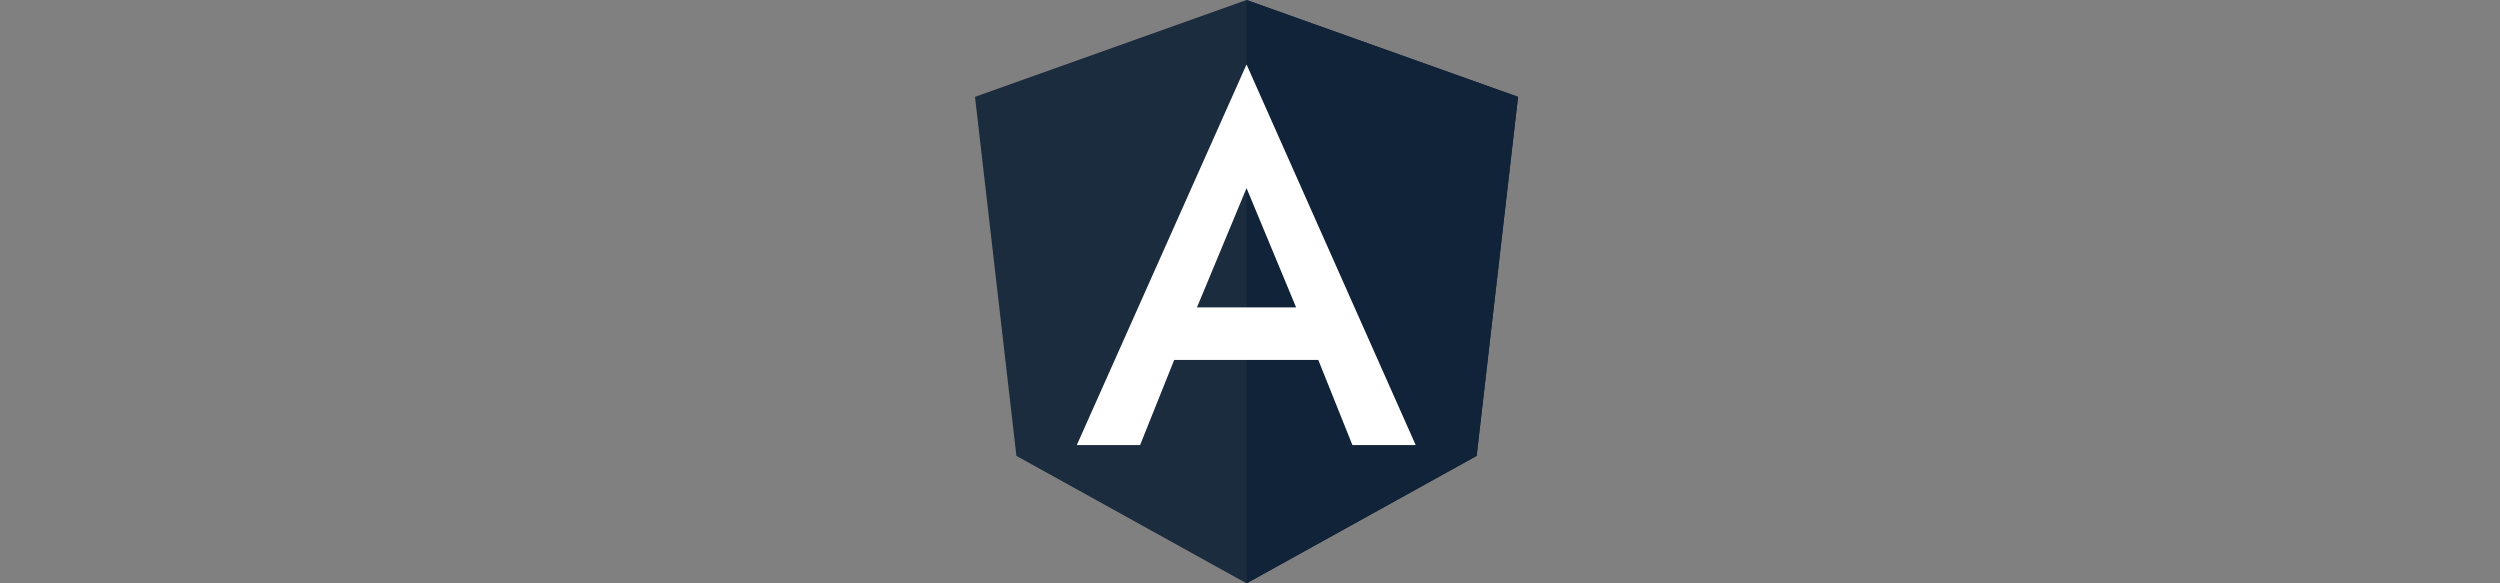 <svg xmlns="http://www.w3.org/2000/svg" xmlns:xlink="http://www.w3.org/1999/xlink" width="300px" height="70px" viewBox="0 0 300 70"><rect x="0" y="0" width="300" height="70" fill="#808080" stroke="none"/><title>Artboard</title><g id="Artboard" stroke="none" stroke-width="1" fill="none" fill-rule="evenodd"><g id="Angular_full_color_logo" transform="translate(117, 0)" fill-rule="nonzero"><polygon id="Path" fill-opacity="0.9" fill="#112338" points="32.585 0 32.585 0 32.585 0 0 11.62 4.97 54.705 32.585 70 32.585 70 32.585 70 60.2 54.705 65.17 11.62"></polygon><polygon id="Path" fill="#112338" points="32.585 0 32.585 7.77 32.585 7.735 32.585 43.19 32.585 43.19 32.585 70 32.585 70 60.2 54.705 65.17 11.62"></polygon><path d="M32.585,7.735 L12.215,53.41 L12.215,53.41 L19.81,53.41 L19.81,53.41 L23.905,43.19 L41.195,43.19 L45.29,53.41 L45.29,53.41 L52.885,53.41 L52.885,53.41 L32.585,7.735 L32.585,7.735 L32.585,7.735 L32.585,7.735 L32.585,7.735 Z M38.535,36.89 L26.635,36.89 L32.585,22.575 L38.535,36.89 Z" id="Shape" fill="#FFFFFF"></path></g></g></svg>